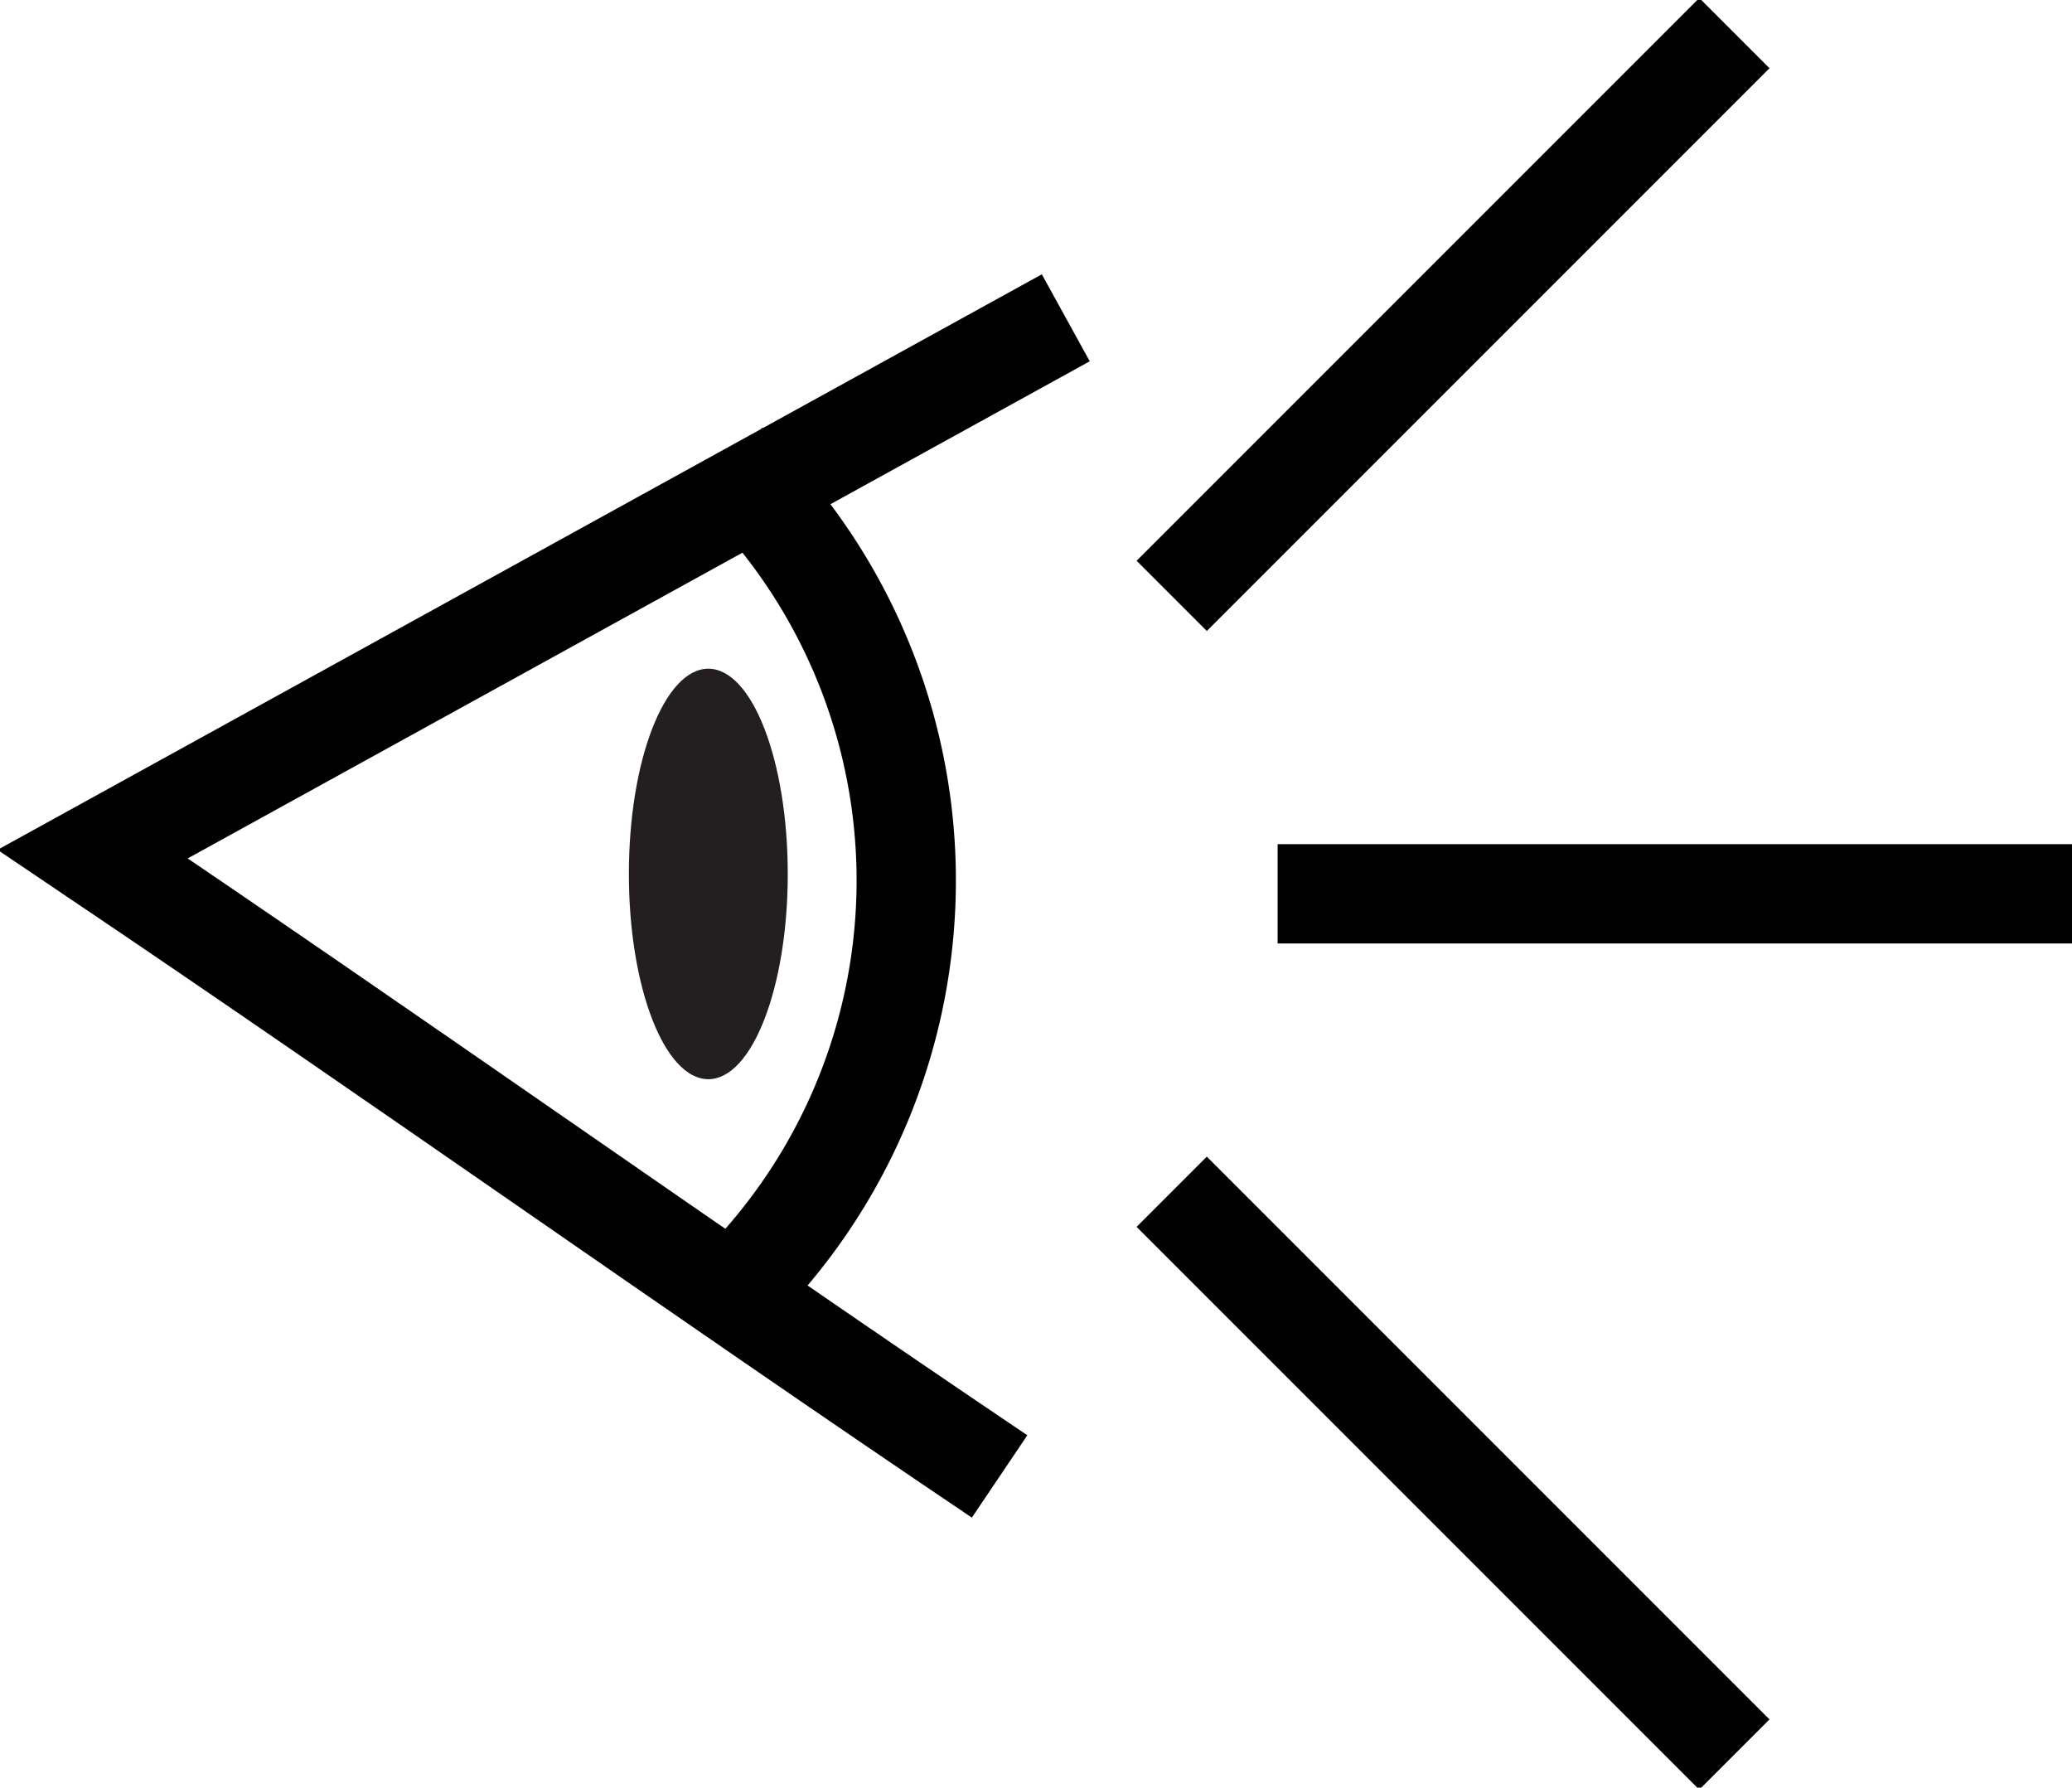 <svg xmlns="http://www.w3.org/2000/svg" id="Layer_1" data-name="Layer 1" viewBox="0 0 31.3 27"><defs><style>.cls-1{fill:none;stroke:#000;stroke-miterlimit:10;stroke-width:1.5px;}.cls-2{fill:#231f20;}</style></defs><path class="cls-1" d="M16.1,4.8,1.4,12.9C6,16,10.5,19.2,15.1,22.3"></path><path class="cls-1" d="M11,7a8.72,8.72,0,0,1,.2,12.4"></path><line class="cls-1" x1="19.3" y1="13.5" x2="31.3" y2="13.5"></line><line class="cls-1" x1="17.7" y1="9" x2="26.2" y2="0.5"></line><line class="cls-1" x1="17.7" y1="18" x2="26.2" y2="26.5"></line><ellipse class="cls-2" cx="10.7" cy="13.2" rx="1.2" ry="3.1"></ellipse></svg>